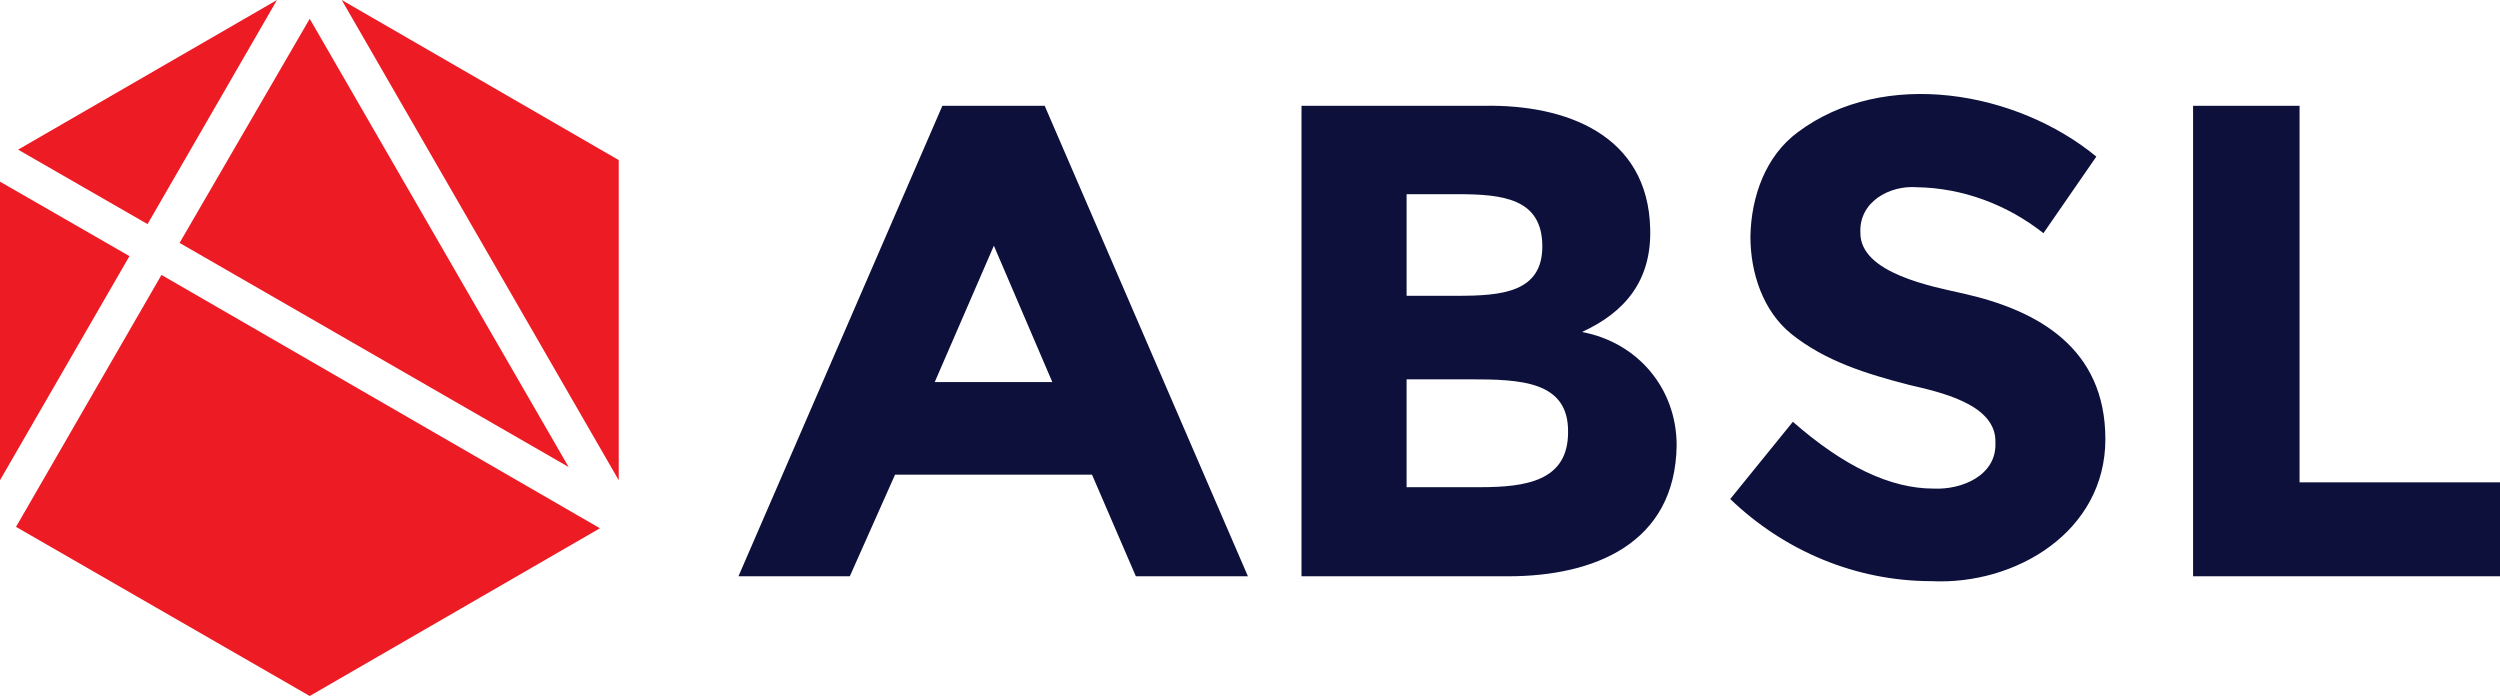 <svg xmlns="http://www.w3.org/2000/svg" xml:space="preserve" viewBox="0 0 3592 1000">
<path fill="#ed1b24" d="M23 757l422 243 417 -241 -630 -364 -209 362zm422 -730l-187 322 559 322 -372 -644zm444 203l-398 -230 398 690 0 -460zm-491 -230l-372 215 186 107 186 -322zm-398 690l186 -322 -186 -107 0 429z"/>
<path fill="#0d103b" d="M1632 828l-63 -146 -283 0 -65 146 -160 0 293 -676 147 0 292 676 -161 0zm-204 -475l-85 196 169 0 -84 -196zm442 475l0 -676 263 0c116,-2 235,41 238,177 2,75 -37,120 -98,148 80,15 136,81 136,163 -2,142 -120,188 -242,188l-297 0zm151 -403l73 0c64,0 122,-5 122,-71 0,-69 -57,-75 -122,-75l-73 0 0 146zm0 275l105 0c67,0 127,-9 127,-79 1,-74 -69,-76 -142,-76l-90 0 0 155zm652 -366c-1,59 105,78 149,88 106,24 203,78 203,209 0,133 -129,210 -250,204 -108,0 -211,-43 -289,-118l90 -111c73,64 140,96 202,96 41,2 91,-19 89,-66 2,-56 -82,-73 -124,-83 -62,-16 -120,-34 -169,-73 -41,-33 -59,-88 -59,-140 1,-58 22,-116 68,-150 124,-93 315,-59 429,35l-76 110c-52,-41 -116,-65 -182,-66 -39,-3 -83,21 -81,65zm478 494l0 -676 153 0 0 541 288 0 0 135 -441 0z"/>
</svg>
